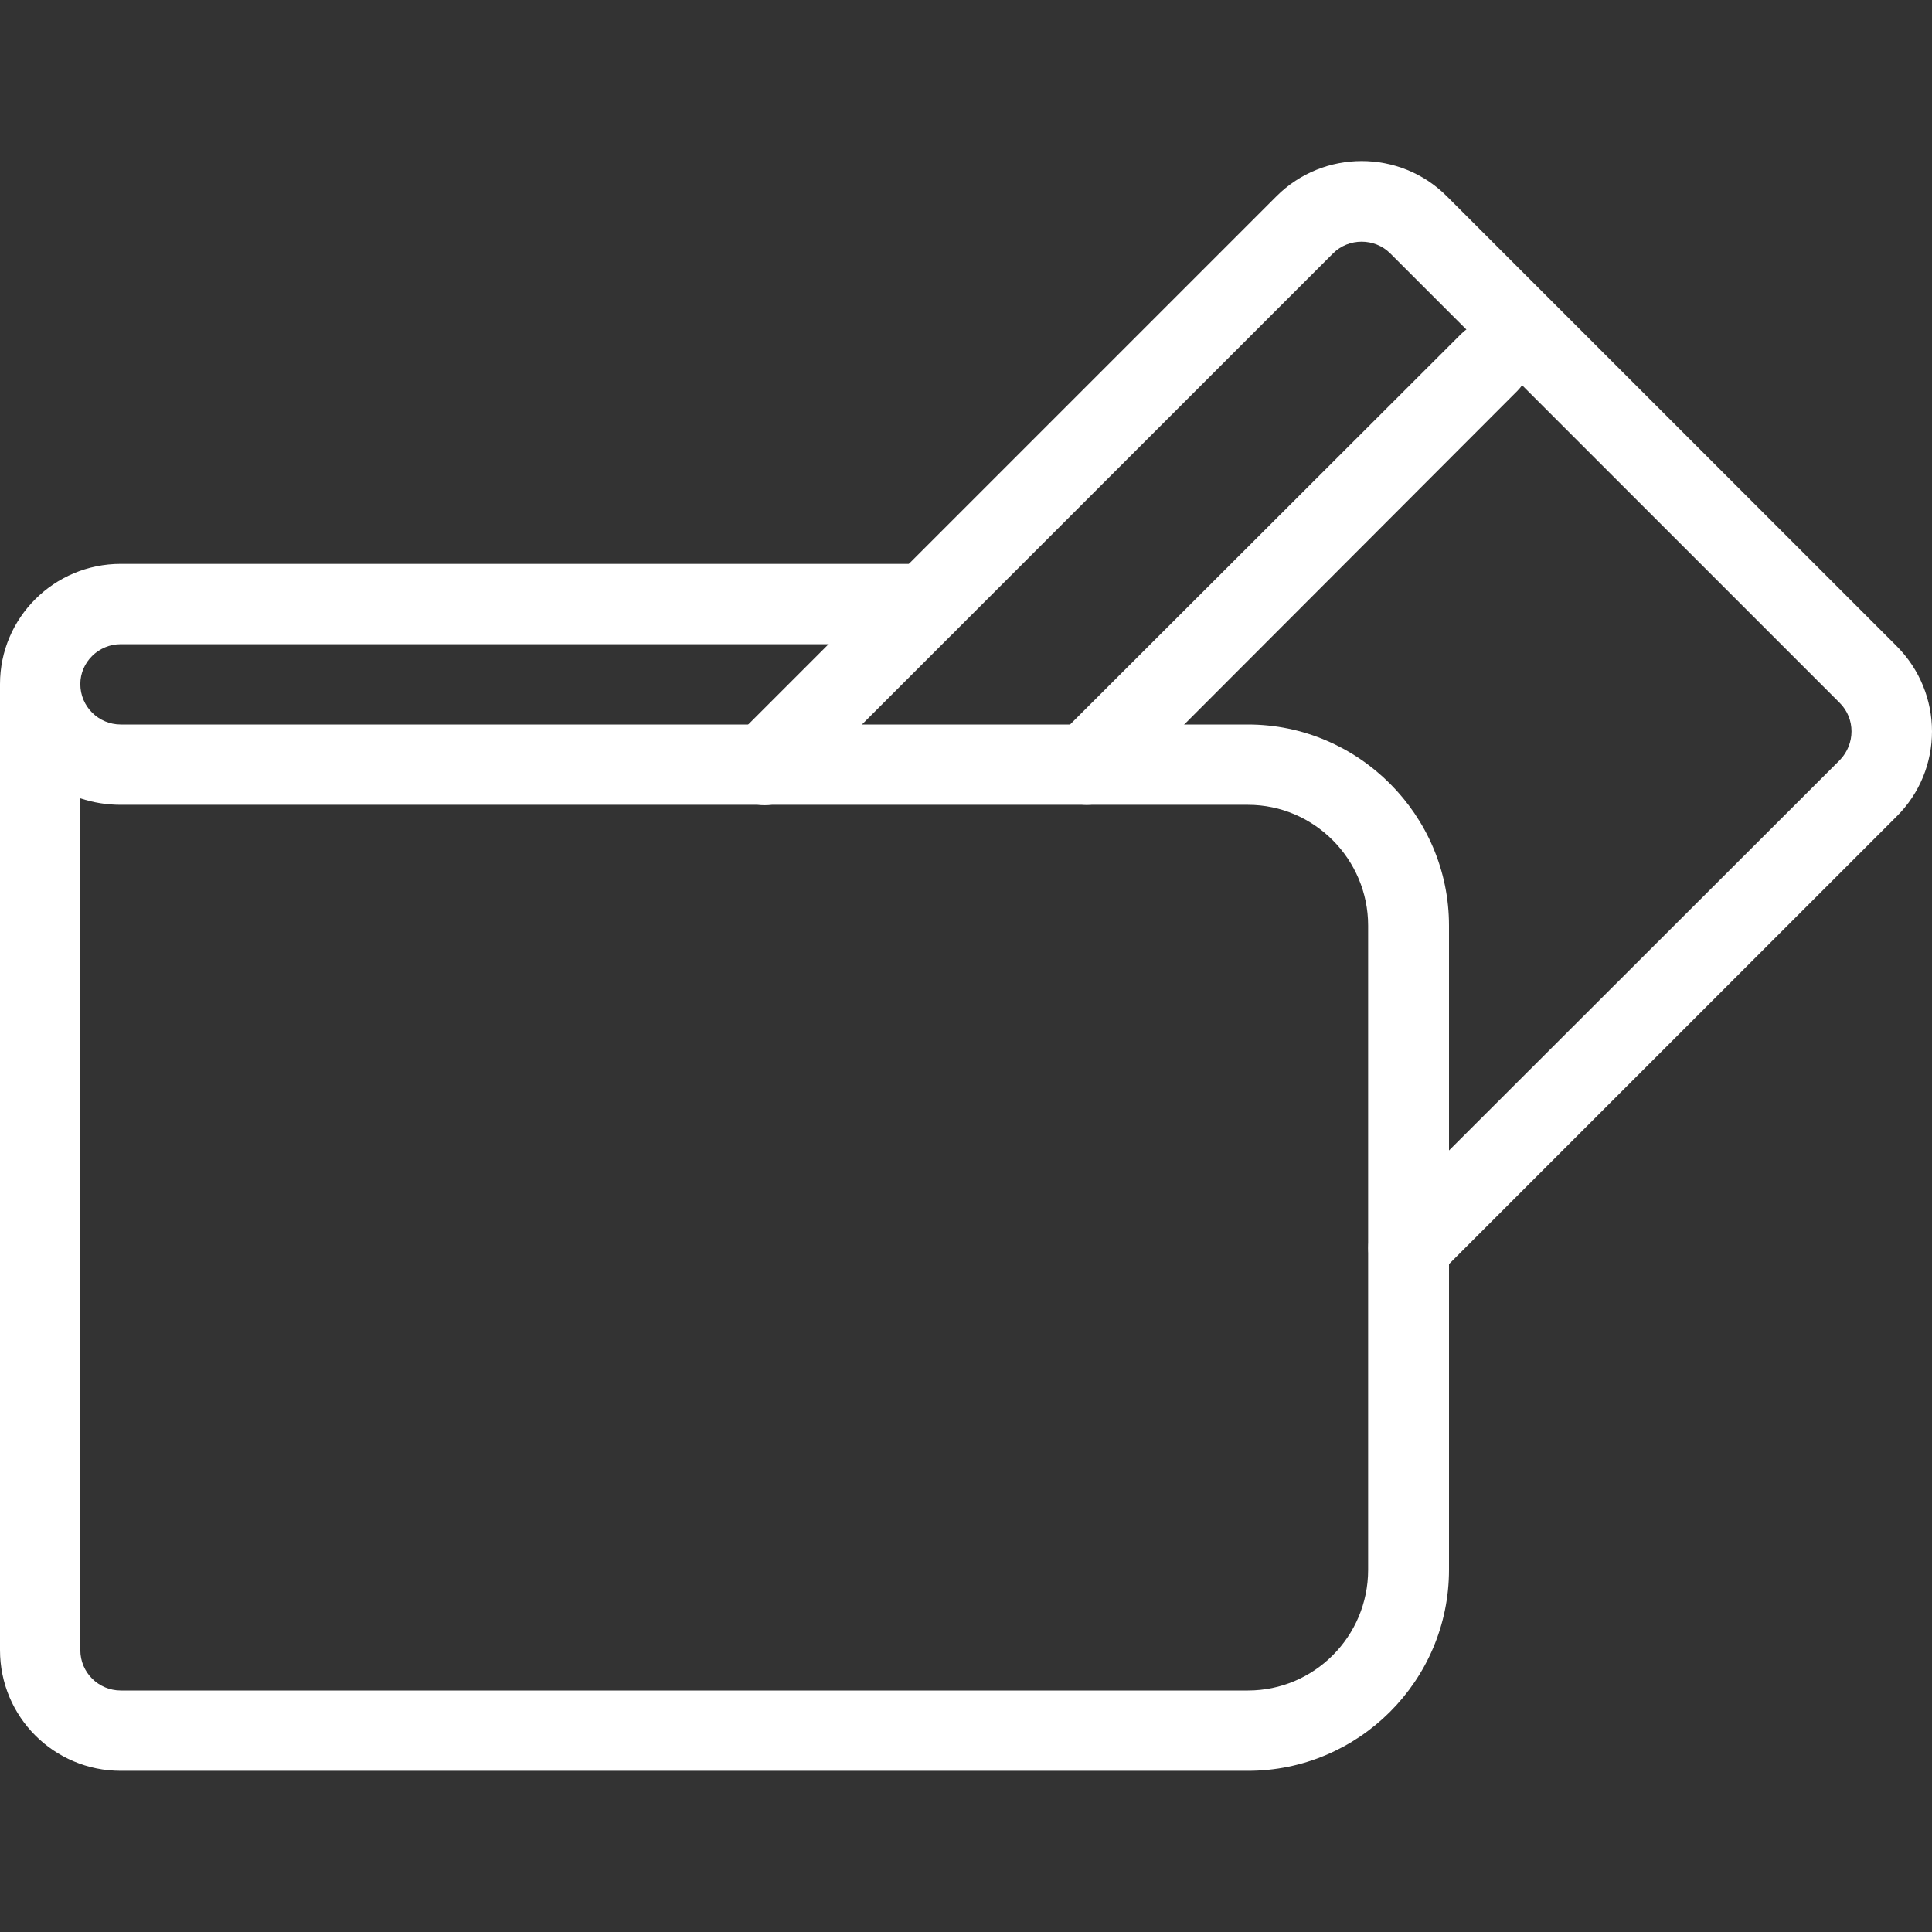 <?xml version="1.0" encoding="UTF-8"?>
<svg xmlns="http://www.w3.org/2000/svg" xmlns:xlink="http://www.w3.org/1999/xlink" width="14px" height="14px" viewBox="0 0 14 14" version="1.1">
<rect x="0" y="0" width="14" height="14" fill="#333333" stroke="none"/>
<g id="surface1">
<path style=" stroke:none;fill-rule:nonzero;fill:rgb(100%,100%,100%);fill-opacity:1;" d="M 13.742 4.68 L 10.484 1.422 C 10.145 1.082 9.59 1.082 9.25 1.422 L 5.336 5.336 C 5.223 5.449 5.223 5.633 5.336 5.75 C 5.449 5.863 5.633 5.863 5.746 5.75 L 9.66 1.836 C 9.773 1.723 9.961 1.723 10.074 1.836 L 13.332 5.094 C 13.445 5.207 13.445 5.391 13.332 5.508 L 10 8.836 C 9.887 8.949 9.887 9.137 10 9.25 C 10.059 9.305 10.133 9.332 10.207 9.332 C 10.281 9.332 10.355 9.305 10.414 9.246 L 13.742 5.918 C 14.086 5.578 14.086 5.023 13.742 4.68 Z M 13.742 4.68 "/>
<path style=" stroke:none;fill-rule:nonzero;fill:rgb(100%,100%,100%);fill-opacity:1;" d="M 10.996 2.422 C 10.883 2.305 10.699 2.305 10.586 2.422 L 7.668 5.336 C 7.555 5.449 7.555 5.637 7.668 5.75 C 7.727 5.805 7.801 5.832 7.875 5.832 C 7.949 5.832 8.023 5.805 8.082 5.75 L 10.996 2.832 C 11.109 2.719 11.109 2.535 10.996 2.422 Z M 10.996 2.422 "/>
<path style=" stroke:none;fill-rule:nonzero;fill:rgb(100%,100%,100%);fill-opacity:1;" d="M 9.043 5.25 L 0.875 5.25 C 0.715 5.25 0.582 5.121 0.582 4.957 C 0.582 4.797 0.715 4.668 0.875 4.668 L 6.707 4.668 C 6.867 4.668 7 4.535 7 4.375 C 7 4.215 6.867 4.086 6.707 4.086 L 0.875 4.086 C 0.391 4.086 0 4.477 0 4.957 L 0 11.957 C 0 12.441 0.391 12.832 0.875 12.832 L 9.043 12.832 C 9.844 12.832 10.5 12.18 10.5 11.375 L 10.5 6.707 C 10.5 5.906 9.844 5.25 9.043 5.25 Z M 9.914 11.375 C 9.914 11.859 9.523 12.25 9.043 12.25 L 0.875 12.25 C 0.715 12.25 0.582 12.121 0.582 11.957 L 0.582 5.785 C 0.676 5.816 0.773 5.832 0.875 5.832 L 9.043 5.832 C 9.523 5.832 9.914 6.227 9.914 6.707 Z M 9.914 11.375 "/>
</g>
</svg>
